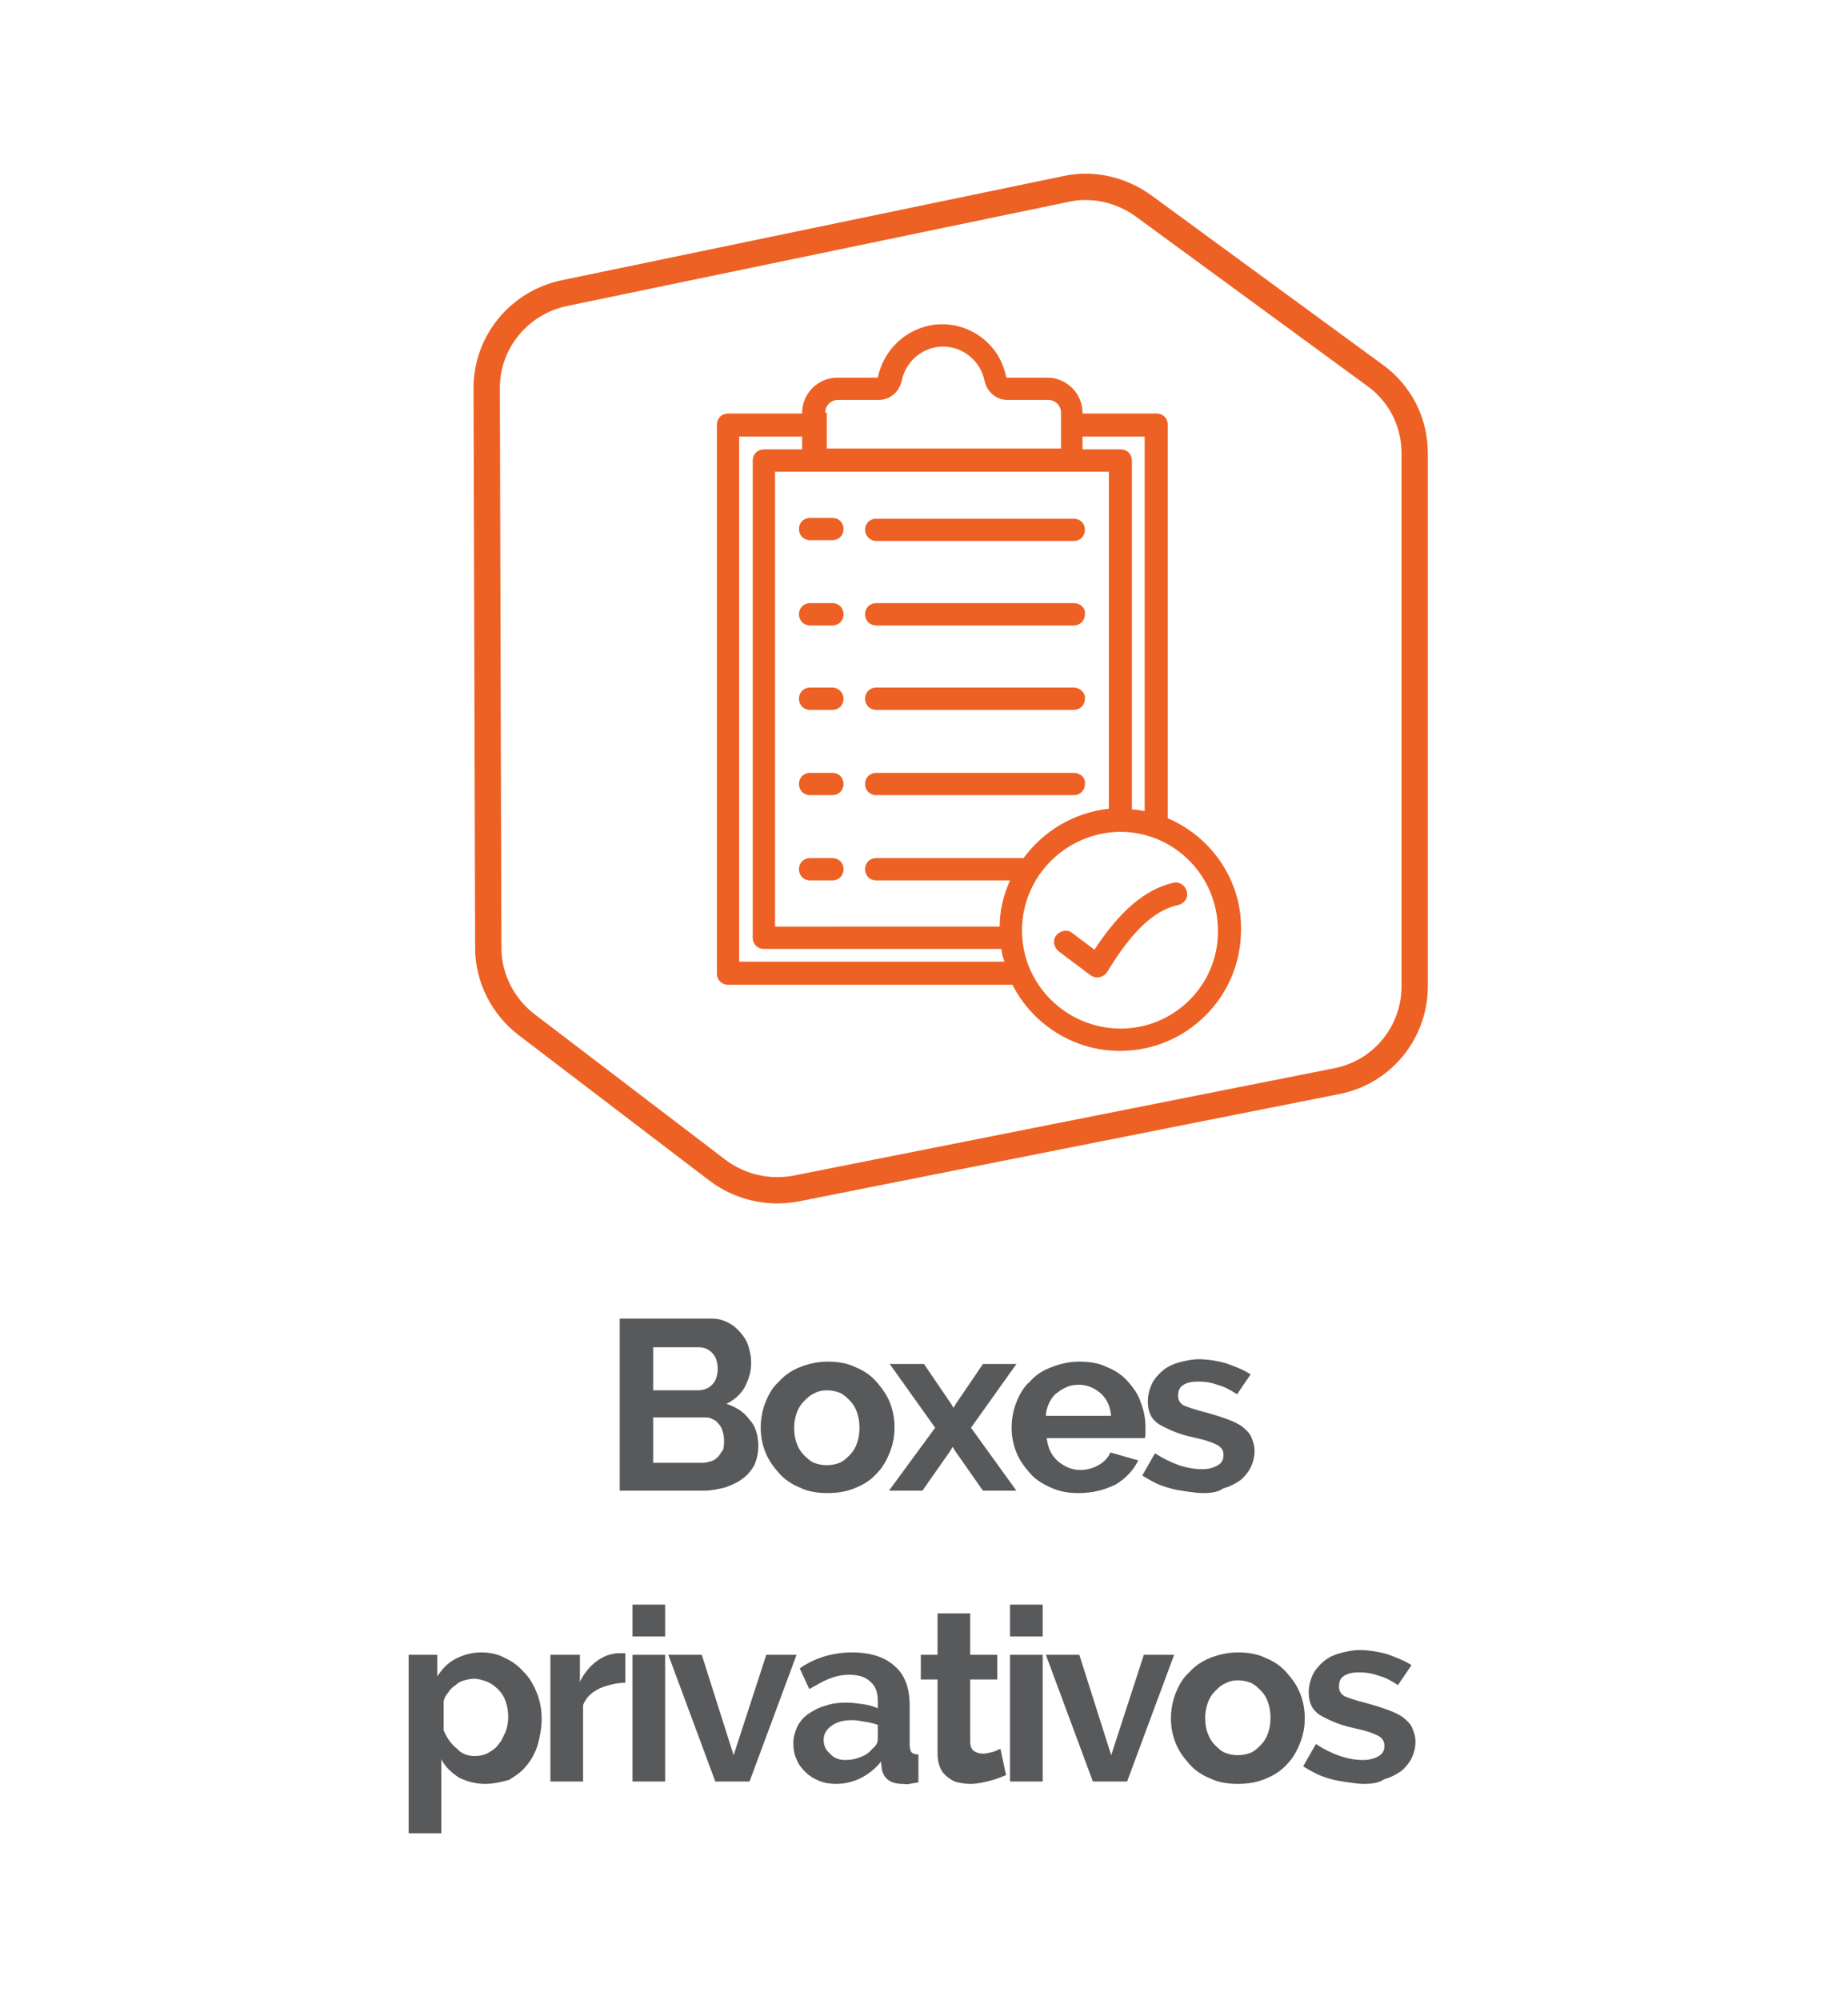 <?xml version="1.0" encoding="utf-8"?>
<!-- Generator: Adobe Illustrator 26.3.1, SVG Export Plug-In . SVG Version: 6.00 Build 0)  -->
<svg version="1.1" id="Layer_1" xmlns="http://www.w3.org/2000/svg" xmlns:xlink="http://www.w3.org/1999/xlink" x="0px" y="0px"
	 viewBox="0 0 232 251" style="enable-background:new 0 0 232 251;" xml:space="preserve">
<style type="text/css">
	.st0{fill:none;stroke:#ED6124;stroke-width:3.3;stroke-miterlimit:10;}
	.st1{fill:#58595B;}
	.st2{fill:#ED6124;}
</style>
<path class="st0" d="M66.1,128.6l24,18.3c2.8,2.1,6.3,2.9,9.7,2.3l68-13.5c5.7-1.1,9.8-6.1,9.8-11.9V56.9c0-3.9-1.8-7.5-5-9.8
	l-29.1-21.3c-2.8-2-6.3-2.8-9.6-2.1L70.8,36.8c-5.6,1.2-9.7,6.1-9.7,11.9l0.2,70.3C61.3,122.7,63.1,126.3,66.1,128.6z"/>
<g>
	<g>
		<path class="st1" d="M95.2,181.5c0,0.9-0.2,1.7-0.5,2.4c-0.4,0.7-0.9,1.3-1.5,1.7c-0.6,0.5-1.4,0.8-2.2,1.1
			c-0.8,0.2-1.7,0.4-2.7,0.4H77.8v-21.6h11.6c0.8,0,1.4,0.2,2,0.5c0.6,0.3,1.1,0.7,1.6,1.3s0.8,1.1,1,1.8c0.2,0.7,0.3,1.3,0.3,2
			c0,1.1-0.3,2-0.8,3c-0.5,0.9-1.3,1.6-2.3,2.1c1.2,0.4,2.2,1,2.9,2C94.8,178.9,95.2,180.1,95.2,181.5z M82,169.1v5.4h5.6
			c0.7,0,1.3-0.2,1.8-0.7c0.5-0.5,0.7-1.2,0.7-2c0-0.8-0.2-1.5-0.7-2s-1-0.7-1.7-0.7H82z M90.9,180.7c0-0.4-0.1-0.8-0.2-1.1
			c-0.1-0.4-0.3-0.7-0.5-0.9c-0.2-0.3-0.5-0.5-0.8-0.6c-0.3-0.2-0.6-0.2-1-0.2H82v5.7h6.2c0.4,0,0.7-0.1,1.1-0.2
			c0.3-0.1,0.6-0.3,0.9-0.6c0.2-0.3,0.4-0.6,0.6-0.9C90.9,181.5,90.9,181.1,90.9,180.7z"/>
		<path class="st1" d="M103.9,187.4c-1.3,0-2.5-0.2-3.5-0.7c-1-0.4-1.9-1-2.6-1.8c-0.7-0.8-1.3-1.6-1.7-2.6c-0.4-1-0.6-2-0.6-3.1
			c0-1.1,0.2-2.2,0.6-3.2c0.4-1,0.9-1.9,1.7-2.6c0.7-0.8,1.6-1.4,2.6-1.8c1-0.4,2.2-0.7,3.5-0.7c1.3,0,2.5,0.2,3.5,0.7
			c1,0.4,1.9,1,2.6,1.8c0.7,0.8,1.3,1.6,1.7,2.6c0.4,1,0.6,2,0.6,3.2c0,1.1-0.2,2.1-0.6,3.1c-0.4,1-0.9,1.9-1.6,2.6
			c-0.7,0.8-1.6,1.4-2.6,1.8C106.4,187.2,105.2,187.4,103.9,187.4z M99.7,179.2c0,0.7,0.1,1.4,0.3,1.9c0.2,0.6,0.5,1.1,0.9,1.5
			c0.4,0.4,0.8,0.8,1.3,1c0.5,0.2,1.1,0.3,1.6,0.3s1.1-0.1,1.6-0.3c0.5-0.2,0.9-0.6,1.3-1s0.7-0.9,0.9-1.5s0.3-1.2,0.3-1.9
			c0-0.7-0.1-1.3-0.3-1.9s-0.5-1.1-0.9-1.5s-0.8-0.8-1.3-1c-0.5-0.2-1.1-0.3-1.6-0.3s-1.1,0.1-1.6,0.4c-0.5,0.2-0.9,0.6-1.3,1
			c-0.4,0.4-0.7,0.9-0.9,1.5S99.7,178.5,99.7,179.2z"/>
		<path class="st1" d="M116,171.2l3.4,5l0.3,0.5l0.3-0.5l3.4-5h4.2l-5.7,8l5.7,7.9h-4.2l-3.5-5l-0.3-0.5l-0.3,0.5l-3.5,5h-4.2
			l5.8-7.9l-5.7-8H116z"/>
		<path class="st1" d="M135.4,187.4c-1.3,0-2.4-0.2-3.5-0.7s-1.9-1-2.6-1.8c-0.7-0.8-1.3-1.6-1.7-2.6c-0.4-1-0.6-2-0.6-3.1
			c0-1.1,0.2-2.2,0.6-3.2c0.4-1,0.9-1.9,1.7-2.6c0.7-0.8,1.6-1.4,2.7-1.8c1-0.4,2.2-0.7,3.5-0.7c1.3,0,2.5,0.2,3.5,0.7
			c1,0.4,1.9,1,2.6,1.8c0.7,0.8,1.3,1.6,1.6,2.6c0.4,1,0.6,2,0.6,3.1c0,0.3,0,0.5,0,0.8c0,0.2,0,0.4-0.1,0.6h-12.3
			c0.1,0.6,0.2,1.2,0.5,1.7c0.2,0.5,0.6,0.9,0.9,1.2c0.4,0.3,0.8,0.6,1.3,0.8c0.5,0.2,1,0.3,1.5,0.3c0.8,0,1.6-0.2,2.3-0.6
			c0.7-0.4,1.2-0.9,1.5-1.6l3.5,1c-0.6,1.2-1.5,2.2-2.8,3C138.7,187,137.2,187.4,135.4,187.4z M139.5,177.8
			c-0.1-1.2-0.5-2.2-1.3-2.9s-1.7-1.1-2.8-1.1c-0.5,0-1.1,0.1-1.5,0.3c-0.5,0.2-0.9,0.5-1.3,0.8c-0.4,0.3-0.7,0.8-0.9,1.2
			c-0.2,0.5-0.4,1-0.4,1.6H139.5z"/>
		<path class="st1" d="M151,187.4c-0.6,0-1.3-0.1-2-0.2c-0.7-0.1-1.4-0.2-2.1-0.4c-0.7-0.2-1.3-0.4-1.9-0.7
			c-0.6-0.3-1.1-0.6-1.6-0.9l1.6-2.8c2,1.3,4,2,5.9,2c0.9,0,1.5-0.2,2-0.5c0.5-0.3,0.7-0.7,0.7-1.3s-0.3-1-0.9-1.3
			c-0.6-0.3-1.5-0.6-2.9-0.9c-1-0.2-1.9-0.5-2.6-0.8c-0.7-0.3-1.3-0.6-1.8-0.9c-0.4-0.3-0.8-0.7-1-1.2c-0.2-0.4-0.3-1-0.3-1.6
			c0-0.8,0.2-1.5,0.5-2.2c0.3-0.6,0.8-1.2,1.4-1.7s1.3-0.8,2-1c0.8-0.2,1.6-0.4,2.5-0.4c1.1,0,2.3,0.2,3.4,0.5
			c1.1,0.4,2.2,0.8,3.1,1.4l-1.7,2.5c-0.9-0.6-1.7-1-2.5-1.2c-0.8-0.3-1.6-0.4-2.4-0.4c-0.7,0-1.3,0.1-1.8,0.4
			c-0.5,0.3-0.7,0.7-0.7,1.4c0,0.5,0.2,0.9,0.7,1.2c0.5,0.2,1.3,0.5,2.5,0.8c1.1,0.3,2.1,0.6,2.9,0.9s1.5,0.6,2,1
			c0.5,0.4,0.9,0.8,1.1,1.3c0.2,0.5,0.4,1,0.4,1.7c0,0.8-0.2,1.5-0.5,2.1c-0.3,0.6-0.8,1.2-1.3,1.6c-0.6,0.4-1.3,0.8-2.1,1
			C152.9,187.3,152,187.4,151,187.4z"/>
		<path class="st1" d="M60.9,223.9c-1.2,0-2.3-0.3-3.3-0.8c-0.9-0.6-1.7-1.3-2.2-2.3v9.3h-4.1v-22.4h3.6v2.7
			c0.6-0.9,1.3-1.7,2.3-2.2s2-0.8,3.2-0.8c1.1,0,2.1,0.2,3,0.7c0.9,0.4,1.7,1,2.4,1.8c0.7,0.7,1.2,1.6,1.6,2.6
			c0.4,1,0.6,2.1,0.6,3.2c0,1.2-0.2,2.2-0.5,3.3c-0.3,1-0.8,1.9-1.4,2.6c-0.6,0.8-1.4,1.3-2.2,1.8C62.8,223.7,61.9,223.9,60.9,223.9
			z M59.6,220.4c0.6,0,1.2-0.1,1.7-0.4c0.5-0.3,1-0.6,1.3-1.1c0.4-0.4,0.6-1,0.9-1.6c0.2-0.6,0.3-1.2,0.3-1.8c0-0.7-0.1-1.3-0.3-1.9
			c-0.2-0.6-0.5-1.1-0.9-1.5c-0.4-0.4-0.9-0.8-1.4-1c-0.5-0.2-1.1-0.4-1.7-0.4c-0.4,0-0.8,0.1-1.2,0.2c-0.4,0.1-0.8,0.3-1.1,0.6
			c-0.3,0.2-0.7,0.5-0.9,0.9c-0.3,0.3-0.5,0.7-0.6,1.1v3.7c0.4,0.9,0.9,1.7,1.7,2.3C57.9,220.1,58.7,220.4,59.6,220.4z"/>
		<path class="st1" d="M78.6,211.2c-1.2,0-2.3,0.3-3.3,0.7c-1,0.5-1.7,1.1-2.1,2.1v9.6h-4.1v-15.9h3.7v3.4c0.5-1.1,1.3-2,2.1-2.6
			s1.8-1,2.8-1c0.2,0,0.4,0,0.5,0c0.1,0,0.2,0,0.3,0V211.2z"/>
		<path class="st1" d="M79.4,205.4v-4h4.1v4H79.4z M79.4,223.6v-15.9h4.1v15.9H79.4z"/>
		<path class="st1" d="M89.8,223.6l-5.9-15.9h4.2l4,12.6l4.1-12.6h3.8l-5.9,15.9H89.8z"/>
		<path class="st1" d="M105,223.9c-0.8,0-1.5-0.1-2.2-0.4c-0.7-0.3-1.2-0.6-1.7-1.1c-0.5-0.5-0.9-1-1.1-1.6c-0.3-0.6-0.4-1.3-0.4-2
			c0-0.8,0.2-1.4,0.5-2.1c0.3-0.6,0.8-1.2,1.4-1.6c0.6-0.4,1.3-0.8,2.1-1c0.8-0.3,1.7-0.4,2.7-0.4c0.7,0,1.4,0.1,2.1,0.2
			c0.7,0.1,1.3,0.3,1.8,0.5v-0.9c0-1.1-0.3-1.9-0.9-2.4c-0.6-0.6-1.5-0.9-2.7-0.9c-0.9,0-1.7,0.2-2.5,0.5s-1.6,0.8-2.5,1.3l-1.2-2.6
			c2-1.4,4.3-2,6.6-2c2.3,0,4.1,0.6,5.3,1.7c1.3,1.1,1.9,2.8,1.9,4.9v5c0,0.4,0.1,0.7,0.2,0.9c0.2,0.2,0.4,0.3,0.9,0.3v3.5
			c-0.4,0.1-0.7,0.1-1.1,0.2s-0.6,0-0.9,0c-0.8,0-1.4-0.2-1.8-0.5c-0.4-0.3-0.7-0.8-0.8-1.4l-0.1-0.9c-0.7,0.9-1.6,1.6-2.6,2.1
			C107.2,223.6,106.1,223.9,105,223.9z M106.1,220.9c0.7,0,1.3-0.1,2-0.4c0.6-0.2,1.1-0.6,1.4-1c0.4-0.3,0.7-0.7,0.7-1.2v-1.8
			c-0.5-0.2-1-0.3-1.6-0.4c-0.6-0.1-1.1-0.2-1.6-0.2c-1.1,0-1.9,0.2-2.6,0.7c-0.7,0.5-1,1.1-1,1.8c0,0.7,0.3,1.3,0.8,1.7
			C104.7,220.7,105.4,220.9,106.1,220.9z"/>
		<path class="st1" d="M126.3,222.8c-0.5,0.2-1.2,0.5-2,0.7c-0.8,0.2-1.6,0.4-2.5,0.4c-0.6,0-1.1-0.1-1.6-0.2s-0.9-0.4-1.3-0.7
			c-0.4-0.3-0.7-0.7-0.9-1.2c-0.2-0.5-0.3-1.1-0.3-1.8v-9.2h-2.1v-3.1h2.1v-5.2h4.1v5.2h3.4v3.1h-3.4v7.8c0,0.6,0.2,1,0.5,1.2
			s0.7,0.3,1.1,0.3c0.4,0,0.8-0.1,1.2-0.2c0.4-0.1,0.7-0.3,1-0.4L126.3,222.8z"/>
		<path class="st1" d="M126.8,205.4v-4h4.1v4H126.8z M126.8,223.6v-15.9h4.1v15.9H126.8z"/>
		<path class="st1" d="M137.2,223.6l-5.9-15.9h4.2l4,12.6l4.1-12.6h3.8l-5.9,15.9H137.2z"/>
		<path class="st1" d="M155.4,223.9c-1.3,0-2.5-0.2-3.5-0.7c-1-0.4-1.9-1-2.6-1.8c-0.7-0.8-1.3-1.6-1.7-2.6c-0.4-1-0.6-2-0.6-3.1
			c0-1.1,0.2-2.2,0.6-3.2c0.4-1,0.9-1.9,1.7-2.6c0.7-0.8,1.6-1.4,2.6-1.8c1-0.4,2.2-0.7,3.5-0.7c1.3,0,2.5,0.2,3.5,0.7
			c1,0.4,1.9,1,2.6,1.8c0.7,0.8,1.3,1.6,1.7,2.6c0.4,1,0.6,2,0.6,3.2c0,1.1-0.2,2.1-0.6,3.1c-0.4,1-0.9,1.9-1.6,2.6
			c-0.7,0.8-1.6,1.4-2.6,1.8C157.9,223.7,156.7,223.9,155.4,223.9z M151.3,215.6c0,0.7,0.1,1.4,0.3,1.9c0.2,0.6,0.5,1.1,0.9,1.5
			c0.4,0.4,0.8,0.8,1.3,1c0.5,0.2,1.1,0.3,1.6,0.3s1.1-0.1,1.6-0.3c0.5-0.2,0.9-0.6,1.3-1s0.7-0.9,0.9-1.5s0.3-1.2,0.3-1.9
			c0-0.7-0.1-1.3-0.3-1.9s-0.5-1.1-0.9-1.5s-0.8-0.8-1.3-1c-0.5-0.2-1.1-0.3-1.6-0.3s-1.1,0.1-1.6,0.4c-0.5,0.2-0.9,0.6-1.3,1
			c-0.4,0.4-0.7,0.9-0.9,1.5S151.3,215,151.3,215.6z"/>
		<path class="st1" d="M171.2,223.9c-0.6,0-1.3-0.1-2-0.2c-0.7-0.1-1.4-0.2-2.1-0.4c-0.7-0.2-1.3-0.4-1.9-0.7
			c-0.6-0.3-1.1-0.6-1.6-0.9l1.6-2.8c2,1.3,4,2,5.9,2c0.9,0,1.5-0.2,2-0.5c0.5-0.3,0.7-0.7,0.7-1.3s-0.3-1-0.9-1.3
			c-0.6-0.3-1.5-0.6-2.9-0.9c-1-0.2-1.9-0.5-2.6-0.8c-0.7-0.3-1.3-0.6-1.8-0.9c-0.4-0.3-0.8-0.7-1-1.2c-0.2-0.4-0.3-1-0.3-1.6
			c0-0.8,0.2-1.5,0.5-2.2c0.3-0.6,0.8-1.2,1.4-1.7s1.3-0.8,2-1c0.8-0.2,1.6-0.4,2.5-0.4c1.1,0,2.3,0.2,3.4,0.5
			c1.1,0.4,2.2,0.8,3.1,1.4l-1.7,2.5c-0.9-0.6-1.7-1-2.5-1.2c-0.8-0.3-1.6-0.4-2.4-0.4c-0.7,0-1.3,0.1-1.8,0.4
			c-0.5,0.3-0.7,0.7-0.7,1.4c0,0.5,0.2,0.9,0.7,1.2c0.5,0.2,1.3,0.5,2.5,0.8c1.1,0.3,2.1,0.6,2.9,0.9s1.5,0.6,2,1
			c0.5,0.4,0.9,0.8,1.1,1.3c0.2,0.5,0.4,1,0.4,1.7c0,0.8-0.2,1.5-0.5,2.1c-0.3,0.6-0.8,1.2-1.3,1.6c-0.6,0.4-1.3,0.8-2.1,1
			C173.1,223.8,172.2,223.9,171.2,223.9z"/>
	</g>
</g>
<g>
	<g>
		<path class="st2" d="M146.6,102.7V53.3c0-0.8-0.6-1.4-1.4-1.4h-9.3v-0.1c0-2.4-2-4.4-4.4-4.4h-5.1l-0.1-0.1
			c-0.7-3.8-4.1-6.6-8-6.6c-3.9,0-7.3,2.8-8.1,6.7h-5.1c-2.4,0-4.4,2-4.4,4.4v0.1h-9.3c-0.8,0-1.4,0.6-1.4,1.4v68.9
			c0,0.8,0.6,1.4,1.4,1.4h35.7c2.5,4.9,7.6,8.3,13.5,8.3c8.4,0,15.2-6.8,15.2-15.2C155.9,110.4,152,105,146.6,102.7 M143.7,54.7
			v47.1c-0.5-0.1-1.1-0.2-1.6-0.2V57.8c0-0.8-0.6-1.4-1.4-1.4h-4.8v-1.6H143.7z M128.5,107.7H110c-0.8,0-1.4,0.6-1.4,1.4
			c0,0.8,0.6,1.4,1.4,1.4h16.8c-0.8,1.8-1.3,3.7-1.3,5.8H97.3V59.2h41.9v42.3C134.8,102,131,104.3,128.5,107.7 M103.6,51.8
			c0-0.9,0.7-1.6,1.6-1.6h5.1c1.4,0,2.6-1,2.9-2.4c0.5-2.5,2.7-4.3,5.2-4.3s4.7,1.8,5.2,4.3c0.3,1.4,1.5,2.4,2.9,2.4h5.1
			c0.9,0,1.6,0.7,1.6,1.6v4.5h-29.4V51.8z M92.8,120.8v-66h7.9v1.6h-4.8c-0.8,0-1.4,0.6-1.4,1.4v59.9c0,0.8,0.6,1.4,1.4,1.4h29.8
			c0.1,0.6,0.2,1.1,0.4,1.6H92.8z M140.7,129.1c-6.8,0-12.4-5.5-12.4-12.3s5.5-12.3,12.3-12.4l0,0l0,0c6.8,0,12.3,5.5,12.3,12.4
			C153,123.5,147.5,129.1,140.7,129.1"/>
		<path class="st2" d="M147.3,110.8c-3.5,0.8-6.7,3.5-9.9,8.4l-2.8-2.1c-0.6-0.5-1.5-0.3-2,0.3c-0.5,0.6-0.3,1.5,0.3,2l4,3
			c0.7,0.5,1.6,0.3,2.1-0.4c3-5,5.9-7.8,8.9-8.4c0.8-0.2,1.3-0.9,1.1-1.7C148.8,111.1,148,110.6,147.3,110.8"/>
		<path class="st2" d="M110,67.9h24.8c0.8,0,1.4-0.6,1.4-1.4c0-0.8-0.6-1.4-1.4-1.4H110c-0.8,0-1.4,0.6-1.4,1.4
			C108.6,67.2,109.2,67.9,110,67.9"/>
		<path class="st2" d="M104.5,65h-2.8c-0.8,0-1.4,0.6-1.4,1.4c0,0.8,0.6,1.4,1.4,1.4h2.8c0.8,0,1.4-0.6,1.4-1.4
			C105.9,65.6,105.3,65,104.5,65"/>
		<path class="st2" d="M134.8,75.7H110c-0.8,0-1.4,0.6-1.4,1.4c0,0.8,0.6,1.4,1.4,1.4h24.8c0.8,0,1.4-0.6,1.4-1.4
			C136.3,76.3,135.6,75.7,134.8,75.7"/>
		<path class="st2" d="M104.5,75.7h-2.8c-0.8,0-1.4,0.6-1.4,1.4c0,0.8,0.6,1.4,1.4,1.4h2.8c0.8,0,1.4-0.6,1.4-1.4
			C105.9,76.3,105.3,75.7,104.5,75.7"/>
		<path class="st2" d="M134.8,86.3H110c-0.8,0-1.4,0.6-1.4,1.4c0,0.8,0.6,1.4,1.4,1.4h24.8c0.8,0,1.4-0.6,1.4-1.4
			C136.3,87,135.6,86.3,134.8,86.3"/>
		<path class="st2" d="M104.5,86.3h-2.8c-0.8,0-1.4,0.6-1.4,1.4c0,0.8,0.6,1.4,1.4,1.4h2.8c0.8,0,1.4-0.6,1.4-1.4
			C105.9,87,105.3,86.3,104.5,86.3"/>
		<path class="st2" d="M134.8,97H110c-0.8,0-1.4,0.6-1.4,1.4c0,0.8,0.6,1.4,1.4,1.4h24.8c0.8,0,1.4-0.6,1.4-1.4
			C136.3,97.6,135.6,97,134.8,97"/>
		<path class="st2" d="M104.5,97h-2.8c-0.8,0-1.4,0.6-1.4,1.4c0,0.8,0.6,1.4,1.4,1.4h2.8c0.8,0,1.4-0.6,1.4-1.4
			C105.9,97.6,105.3,97,104.5,97"/>
		<path class="st2" d="M104.5,107.7h-2.8c-0.8,0-1.4,0.6-1.4,1.4c0,0.8,0.6,1.4,1.4,1.4h2.8c0.8,0,1.4-0.6,1.4-1.4
			C105.9,108.3,105.3,107.7,104.5,107.7"/>
	</g>
</g>
</svg>

